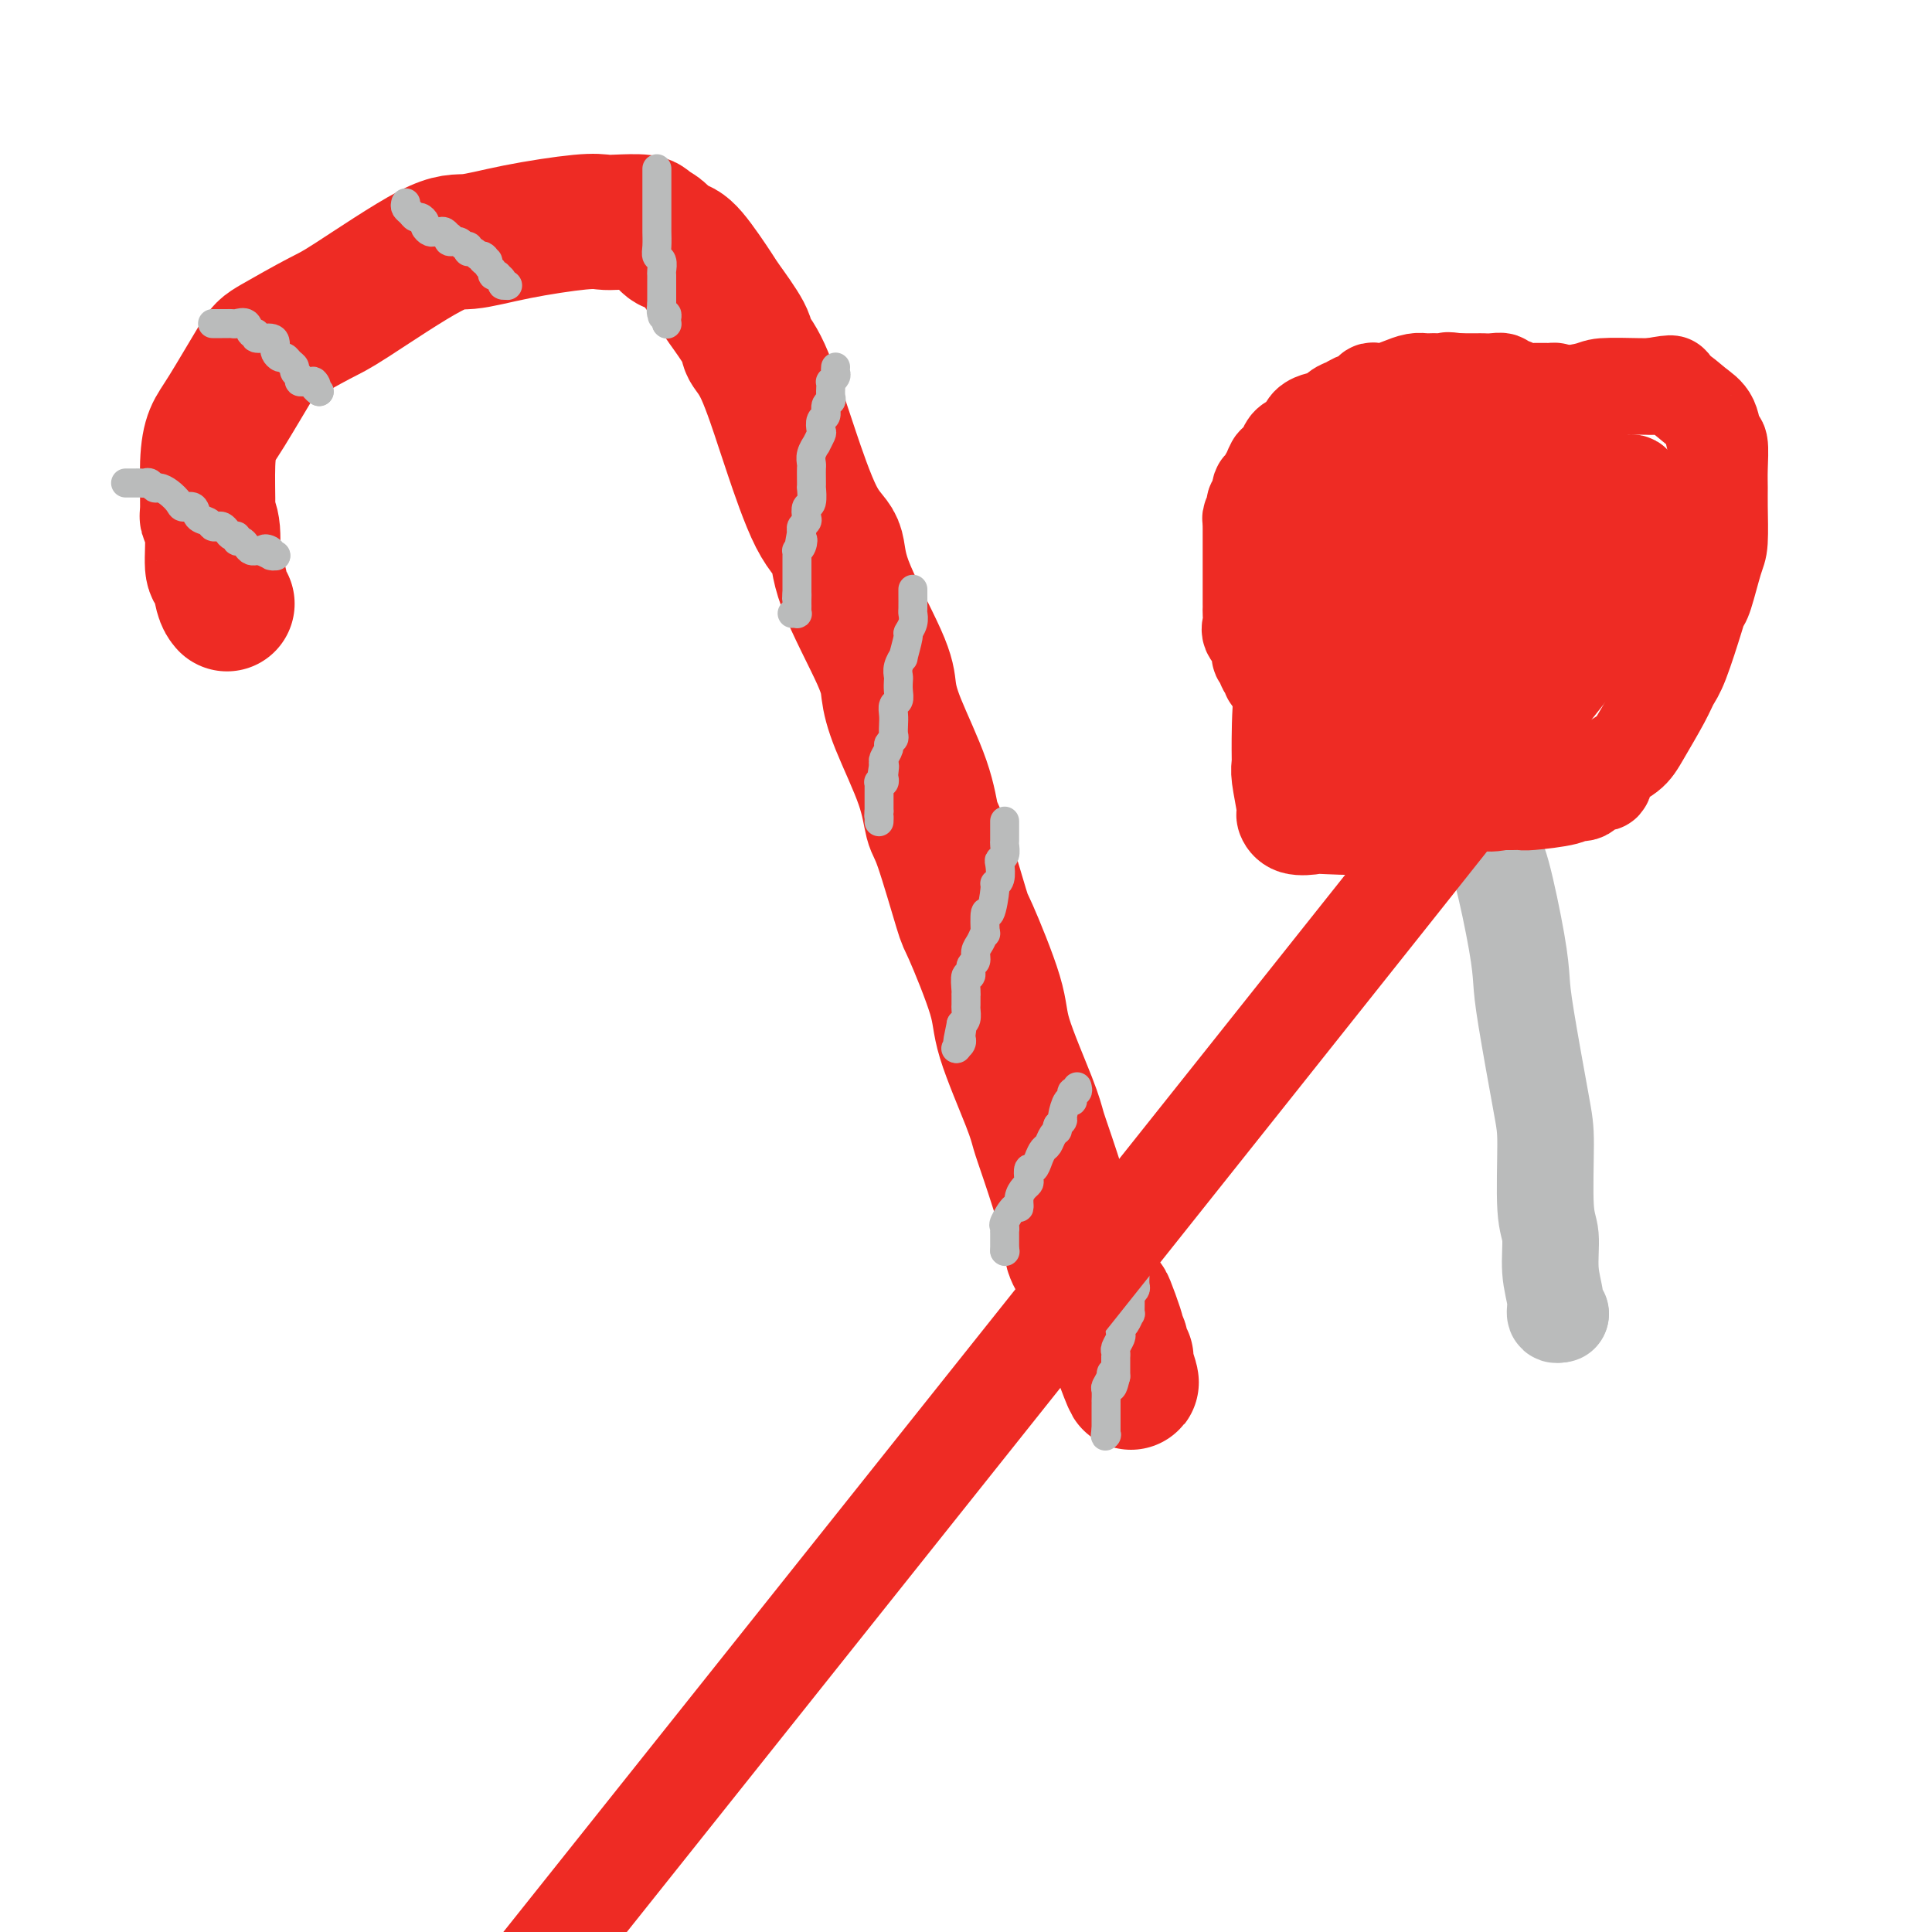 <svg viewBox='0 0 400 400' version='1.1' xmlns='http://www.w3.org/2000/svg' xmlns:xlink='http://www.w3.org/1999/xlink'><g fill='none' stroke='#EE2B24' stroke-width='28' stroke-linecap='round' stroke-linejoin='round'><path d='M47,125c-0.342,-0.403 -0.684,-0.805 -1,-2c-0.316,-1.195 -0.606,-3.182 -1,-4c-0.394,-0.818 -0.891,-0.468 -1,-2c-0.109,-1.532 0.169,-4.945 0,-7c-0.169,-2.055 -0.786,-2.753 -1,-3c-0.214,-0.247 -0.026,-0.045 0,-2c0.026,-1.955 -0.109,-6.068 0,-9c0.109,-2.932 0.463,-4.684 1,-6c0.537,-1.316 1.259,-2.197 3,-5c1.741,-2.803 4.503,-7.530 6,-10c1.497,-2.470 1.730,-2.685 4,-4c2.270,-1.315 6.578,-3.731 9,-5c2.422,-1.269 2.959,-1.391 7,-4c4.041,-2.609 11.586,-7.704 16,-10c4.414,-2.296 5.697,-1.792 8,-2c2.303,-0.208 5.626,-1.128 10,-2c4.374,-0.872 9.799,-1.695 13,-2c3.201,-0.305 4.178,-0.092 5,0c0.822,0.092 1.491,0.063 3,0c1.509,-0.063 3.860,-0.161 5,0c1.140,0.161 1.070,0.580 1,1'/><path d='M134,47c2.979,0.777 3.425,2.221 4,3c0.575,0.779 1.279,0.894 2,1c0.721,0.106 1.459,0.202 3,2c1.541,1.798 3.885,5.299 5,7c1.115,1.701 1.003,1.601 2,3c0.997,1.399 3.104,4.297 4,6c0.896,1.703 0.581,2.209 1,3c0.419,0.791 1.573,1.865 3,5c1.427,3.135 3.126,8.331 4,11c0.874,2.669 0.924,2.811 2,6c1.076,3.189 3.177,9.426 5,13c1.823,3.574 3.367,4.487 4,6c0.633,1.513 0.355,3.627 2,8c1.645,4.373 5.214,11.007 7,15c1.786,3.993 1.789,5.346 2,7c0.211,1.654 0.631,3.611 2,7c1.369,3.389 3.686,8.211 5,12c1.314,3.789 1.624,6.547 2,8c0.376,1.453 0.818,1.602 2,5c1.182,3.398 3.104,10.047 4,13c0.896,2.953 0.765,2.211 2,5c1.235,2.789 3.837,9.108 5,13c1.163,3.892 0.886,5.356 2,9c1.114,3.644 3.617,9.468 5,13c1.383,3.532 1.644,4.771 2,6c0.356,1.229 0.805,2.448 2,6c1.195,3.552 3.135,9.438 4,13c0.865,3.562 0.655,4.800 1,6c0.345,1.200 1.247,2.362 2,4c0.753,1.638 1.358,3.754 2,5c0.642,1.246 1.321,1.623 2,2'/><path d='M228,270c11.217,30.423 4.258,9.982 2,3c-2.258,-6.982 0.183,-0.504 1,2c0.817,2.504 0.009,1.036 0,1c-0.009,-0.036 0.781,1.362 1,2c0.219,0.638 -0.133,0.518 0,1c0.133,0.482 0.752,1.566 1,2c0.248,0.434 0.124,0.217 0,0'/></g>
<g fill='none' stroke='#BABBBB' stroke-width='6' stroke-linecap='round' stroke-linejoin='round'><path d='M26,100c0.756,0.002 1.512,0.005 2,0c0.488,-0.005 0.707,-0.016 1,0c0.293,0.016 0.658,0.059 1,0c0.342,-0.059 0.659,-0.220 1,0c0.341,0.220 0.706,0.820 1,1c0.294,0.180 0.517,-0.059 1,0c0.483,0.059 1.228,0.415 2,1c0.772,0.585 1.573,1.399 2,2c0.427,0.601 0.482,0.988 1,1c0.518,0.012 1.501,-0.350 2,0c0.499,0.350 0.515,1.414 1,2c0.485,0.586 1.439,0.696 2,1c0.561,0.304 0.727,0.804 1,1c0.273,0.196 0.651,0.090 1,0c0.349,-0.090 0.667,-0.164 1,0c0.333,0.164 0.681,0.565 1,1c0.319,0.435 0.610,0.904 1,1c0.390,0.096 0.878,-0.181 1,0c0.122,0.181 -0.121,0.819 0,1c0.121,0.181 0.607,-0.095 1,0c0.393,0.095 0.693,0.561 1,1c0.307,0.439 0.621,0.850 1,1c0.379,0.150 0.823,0.040 1,0c0.177,-0.040 0.086,-0.011 0,0c-0.086,0.011 -0.167,0.003 0,0c0.167,-0.003 0.584,-0.002 1,0'/><path d='M54,114c4.493,2.182 1.726,0.637 1,0c-0.726,-0.637 0.590,-0.367 1,0c0.410,0.367 -0.086,0.830 0,1c0.086,0.170 0.754,0.046 1,0c0.246,-0.046 0.070,-0.013 0,0c-0.070,0.013 -0.035,0.007 0,0'/><path d='M57,115c0.000,0.000 0.100,0.100 0.1,0.1'/><path d='M44,67c0.333,0.000 0.665,0.001 1,0c0.335,-0.001 0.671,-0.002 1,0c0.329,0.002 0.651,0.008 1,0c0.349,-0.008 0.725,-0.031 1,0c0.275,0.031 0.449,0.118 1,0c0.551,-0.118 1.478,-0.439 2,0c0.522,0.439 0.637,1.637 1,2c0.363,0.363 0.973,-0.110 1,0c0.027,0.110 -0.529,0.803 0,1c0.529,0.197 2.145,-0.101 3,0c0.855,0.101 0.950,0.601 1,1c0.050,0.399 0.055,0.698 0,1c-0.055,0.302 -0.168,0.606 0,1c0.168,0.394 0.618,0.879 1,1c0.382,0.121 0.695,-0.123 1,0c0.305,0.123 0.603,0.611 1,1c0.397,0.389 0.895,0.679 1,1c0.105,0.321 -0.183,0.675 0,1c0.183,0.325 0.836,0.623 1,1c0.164,0.377 -0.162,0.833 0,1c0.162,0.167 0.813,0.045 1,0c0.187,-0.045 -0.089,-0.013 0,0c0.089,0.013 0.545,0.006 1,0'/><path d='M64,79c2.254,1.812 1.388,0.342 1,0c-0.388,-0.342 -0.300,0.444 0,1c0.300,0.556 0.812,0.880 1,1c0.188,0.120 0.054,0.034 0,0c-0.054,-0.034 -0.027,-0.017 0,0'/><path d='M66,81c0.000,0.000 0.100,0.100 0.1,0.1'/><path d='M84,42c-0.089,0.341 -0.177,0.683 0,1c0.177,0.317 0.621,0.610 1,1c0.379,0.390 0.693,0.879 1,1c0.307,0.121 0.607,-0.125 1,0c0.393,0.125 0.879,0.622 1,1c0.121,0.378 -0.122,0.636 0,1c0.122,0.364 0.611,0.834 1,1c0.389,0.166 0.679,0.029 1,0c0.321,-0.029 0.673,0.049 1,0c0.327,-0.049 0.630,-0.224 1,0c0.370,0.224 0.806,0.849 1,1c0.194,0.151 0.147,-0.171 0,0c-0.147,0.171 -0.393,0.834 0,1c0.393,0.166 1.425,-0.166 2,0c0.575,0.166 0.693,0.828 1,1c0.307,0.172 0.803,-0.147 1,0c0.197,0.147 0.094,0.761 0,1c-0.094,0.239 -0.179,0.103 0,0c0.179,-0.103 0.623,-0.172 1,0c0.377,0.172 0.689,0.586 1,1'/><path d='M99,53c2.565,1.638 1.476,0.231 1,0c-0.476,-0.231 -0.339,0.712 0,1c0.339,0.288 0.879,-0.080 1,0c0.121,0.080 -0.179,0.609 0,1c0.179,0.391 0.837,0.643 1,1c0.163,0.357 -0.167,0.817 0,1c0.167,0.183 0.833,0.087 1,0c0.167,-0.087 -0.165,-0.167 0,0c0.165,0.167 0.828,0.581 1,1c0.172,0.419 -0.146,0.844 0,1c0.146,0.156 0.756,0.045 1,0c0.244,-0.045 0.122,-0.022 0,0'/><path d='M105,59c0.000,0.000 0.100,0.100 0.1,0.1'/><path d='M136,35c-0.000,-0.061 -0.000,-0.122 0,0c0.000,0.122 0.000,0.427 0,1c-0.000,0.573 -0.000,1.413 0,2c0.000,0.587 0.000,0.921 0,1c-0.000,0.079 -0.000,-0.096 0,0c0.000,0.096 0.000,0.464 0,1c-0.000,0.536 -0.000,1.241 0,2c0.000,0.759 0.000,1.572 0,2c-0.000,0.428 -0.001,0.472 0,1c0.001,0.528 0.004,1.541 0,2c-0.004,0.459 -0.015,0.365 0,1c0.015,0.635 0.057,2.001 0,3c-0.057,0.999 -0.211,1.632 0,2c0.211,0.368 0.789,0.471 1,1c0.211,0.529 0.057,1.485 0,2c-0.057,0.515 -0.015,0.588 0,1c0.015,0.412 0.004,1.162 0,2c-0.004,0.838 -0.001,1.764 0,2c0.001,0.236 0.000,-0.218 0,0c-0.000,0.218 -0.000,1.109 0,2'/><path d='M137,63c0.171,4.493 0.098,1.725 0,1c-0.098,-0.725 -0.223,0.594 0,1c0.223,0.406 0.792,-0.101 1,0c0.208,0.101 0.056,0.811 0,1c-0.056,0.189 -0.015,-0.141 0,0c0.015,0.141 0.004,0.755 0,1c-0.004,0.245 -0.002,0.123 0,0'/><path d='M138,67c0.000,0.000 0.100,0.100 0.1,0.1'/><path d='M173,76c-0.030,0.341 -0.061,0.682 0,1c0.061,0.318 0.212,0.614 0,1c-0.212,0.386 -0.788,0.863 -1,1c-0.212,0.137 -0.061,-0.067 0,0c0.061,0.067 0.031,0.403 0,1c-0.031,0.597 -0.065,1.454 0,2c0.065,0.546 0.227,0.780 0,1c-0.227,0.220 -0.844,0.425 -1,1c-0.156,0.575 0.150,1.521 0,2c-0.150,0.479 -0.757,0.491 -1,1c-0.243,0.509 -0.121,1.515 0,2c0.121,0.485 0.243,0.448 0,1c-0.243,0.552 -0.850,1.691 -1,2c-0.150,0.309 0.156,-0.213 0,0c-0.156,0.213 -0.774,1.162 -1,2c-0.226,0.838 -0.061,1.567 0,2c0.061,0.433 0.017,0.572 0,1c-0.017,0.428 -0.008,1.146 0,2c0.008,0.854 0.016,1.843 0,2c-0.016,0.157 -0.056,-0.519 0,0c0.056,0.519 0.207,2.233 0,3c-0.207,0.767 -0.774,0.587 -1,1c-0.226,0.413 -0.112,1.420 0,2c0.112,0.580 0.223,0.733 0,1c-0.223,0.267 -0.778,0.648 -1,1c-0.222,0.352 -0.111,0.676 0,1'/><path d='M166,110c-1.099,5.669 -0.347,2.843 0,2c0.347,-0.843 0.289,0.299 0,1c-0.289,0.701 -0.810,0.961 -1,1c-0.190,0.039 -0.051,-0.143 0,0c0.051,0.143 0.014,0.612 0,1c-0.014,0.388 -0.004,0.695 0,1c0.004,0.305 0.001,0.606 0,1c-0.001,0.394 -0.000,0.879 0,1c0.000,0.121 0.000,-0.122 0,0c-0.000,0.122 -0.000,0.610 0,1c0.000,0.390 0.000,0.682 0,1c-0.000,0.318 -0.000,0.663 0,1c0.000,0.337 0.000,0.668 0,1c-0.000,0.332 -0.000,0.666 0,1'/><path d='M165,123c-0.155,1.963 -0.042,0.372 0,0c0.042,-0.372 0.012,0.475 0,1c-0.012,0.525 -0.007,0.729 0,1c0.007,0.271 0.016,0.608 0,1c-0.016,0.392 -0.056,0.837 0,1c0.056,0.163 0.207,0.044 0,0c-0.207,-0.044 -0.774,-0.013 -1,0c-0.226,0.013 -0.113,0.006 0,0'/><path d='M189,122c-0.002,0.101 -0.005,0.203 0,1c0.005,0.797 0.016,2.290 0,3c-0.016,0.710 -0.061,0.636 0,1c0.061,0.364 0.228,1.164 0,2c-0.228,0.836 -0.849,1.708 -1,2c-0.151,0.292 0.170,0.004 0,1c-0.170,0.996 -0.830,3.274 -1,4c-0.170,0.726 0.150,-0.101 0,0c-0.150,0.101 -0.771,1.130 -1,2c-0.229,0.870 -0.065,1.580 0,2c0.065,0.420 0.031,0.549 0,1c-0.031,0.451 -0.061,1.223 0,2c0.061,0.777 0.212,1.560 0,2c-0.212,0.440 -0.788,0.538 -1,1c-0.212,0.462 -0.061,1.290 0,2c0.061,0.710 0.031,1.303 0,2c-0.031,0.697 -0.065,1.500 0,2c0.065,0.500 0.227,0.698 0,1c-0.227,0.302 -0.844,0.710 -1,1c-0.156,0.290 0.150,0.463 0,1c-0.150,0.537 -0.757,1.439 -1,2c-0.243,0.561 -0.121,0.780 0,1'/><path d='M183,158c-0.929,5.747 -0.253,2.114 0,1c0.253,-1.114 0.082,0.289 0,1c-0.082,0.711 -0.074,0.729 0,1c0.074,0.271 0.216,0.793 0,1c-0.216,0.207 -0.790,0.097 -1,0c-0.210,-0.097 -0.056,-0.181 0,0c0.056,0.181 0.015,0.627 0,1c-0.015,0.373 -0.004,0.674 0,1c0.004,0.326 0.001,0.679 0,1c-0.001,0.321 -0.000,0.612 0,1c0.000,0.388 0.000,0.874 0,1c-0.000,0.126 -0.000,-0.107 0,0c0.000,0.107 0.000,0.553 0,1'/><path d='M182,168c-0.155,1.714 -0.042,1.000 0,1c0.042,-0.000 0.012,0.714 0,1c-0.012,0.286 -0.006,0.143 0,0'/><path d='M208,170c0.001,0.366 0.001,0.732 0,1c-0.001,0.268 -0.004,0.440 0,1c0.004,0.560 0.015,1.510 0,2c-0.015,0.490 -0.055,0.520 0,1c0.055,0.480 0.207,1.411 0,2c-0.207,0.589 -0.773,0.836 -1,1c-0.227,0.164 -0.116,0.246 0,1c0.116,0.754 0.238,2.180 0,3c-0.238,0.820 -0.834,1.034 -1,1c-0.166,-0.034 0.100,-0.316 0,1c-0.100,1.316 -0.565,4.229 -1,5c-0.435,0.771 -0.838,-0.601 -1,0c-0.162,0.601 -0.081,3.173 0,4c0.081,0.827 0.161,-0.092 0,0c-0.161,0.092 -0.564,1.196 -1,2c-0.436,0.804 -0.905,1.309 -1,2c-0.095,0.691 0.185,1.568 0,2c-0.185,0.432 -0.834,0.417 -1,1c-0.166,0.583 0.152,1.762 0,2c-0.152,0.238 -0.773,-0.465 -1,0c-0.227,0.465 -0.061,2.098 0,3c0.061,0.902 0.017,1.071 0,1c-0.017,-0.071 -0.007,-0.384 0,0c0.007,0.384 0.012,1.464 0,2c-0.012,0.536 -0.042,0.529 0,1c0.042,0.471 0.155,1.420 0,2c-0.155,0.580 -0.577,0.790 -1,1'/><path d='M199,212c-1.392,6.680 -0.372,2.381 0,1c0.372,-1.381 0.096,0.155 0,1c-0.096,0.845 -0.012,0.997 0,1c0.012,0.003 -0.048,-0.144 0,0c0.048,0.144 0.205,0.577 0,1c-0.205,0.423 -0.773,0.835 -1,1c-0.227,0.165 -0.114,0.082 0,0'/><path d='M198,217c0.000,0.000 0.100,0.100 0.1,0.1'/><path d='M223,225c0.112,0.443 0.223,0.886 0,1c-0.223,0.114 -0.782,-0.103 -1,0c-0.218,0.103 -0.096,0.524 0,1c0.096,0.476 0.167,1.006 0,1c-0.167,-0.006 -0.570,-0.548 -1,0c-0.430,0.548 -0.885,2.186 -1,3c-0.115,0.814 0.110,0.804 0,1c-0.110,0.196 -0.555,0.598 -1,1'/><path d='M219,233c-0.571,1.433 0.002,1.016 0,1c-0.002,-0.016 -0.578,0.368 -1,1c-0.422,0.632 -0.691,1.513 -1,2c-0.309,0.487 -0.657,0.582 -1,1c-0.343,0.418 -0.680,1.159 -1,2c-0.320,0.841 -0.624,1.783 -1,2c-0.376,0.217 -0.822,-0.290 -1,0c-0.178,0.290 -0.086,1.378 0,2c0.086,0.622 0.165,0.777 0,1c-0.165,0.223 -0.574,0.515 -1,1c-0.426,0.485 -0.871,1.162 -1,2c-0.129,0.838 0.056,1.836 0,2c-0.056,0.164 -0.355,-0.507 -1,0c-0.645,0.507 -1.637,2.191 -2,3c-0.363,0.809 -0.097,0.742 0,1c0.097,0.258 0.026,0.843 0,1c-0.026,0.157 -0.007,-0.112 0,0c0.007,0.112 0.002,0.605 0,1c-0.002,0.395 -0.001,0.694 0,1c0.001,0.306 0.000,0.621 0,1c-0.000,0.379 -0.000,0.823 0,1c0.000,0.177 0.000,0.089 0,0'/><path d='M208,259c0.000,0.000 0.100,0.100 0.1,0.1'/><path d='M236,257c0.001,0.302 0.001,0.605 0,1c-0.001,0.395 -0.004,0.884 0,1c0.004,0.116 0.015,-0.141 0,0c-0.015,0.141 -0.057,0.681 0,1c0.057,0.319 0.211,0.418 0,1c-0.211,0.582 -0.788,1.647 -1,2c-0.212,0.353 -0.061,-0.007 0,0c0.061,0.007 0.030,0.379 0,1c-0.030,0.621 -0.061,1.490 0,2c0.061,0.510 0.212,0.660 0,1c-0.212,0.340 -0.789,0.870 -1,1c-0.211,0.130 -0.056,-0.139 0,0c0.056,0.139 0.012,0.685 0,1c-0.012,0.315 0.007,0.399 0,1c-0.007,0.601 -0.041,1.719 0,2c0.041,0.281 0.155,-0.277 0,0c-0.155,0.277 -0.581,1.387 -1,2c-0.419,0.613 -0.830,0.727 -1,1c-0.170,0.273 -0.098,0.704 0,1c0.098,0.296 0.222,0.457 0,1c-0.222,0.543 -0.792,1.469 -1,2c-0.208,0.531 -0.056,0.666 0,1c0.056,0.334 0.015,0.866 0,1c-0.015,0.134 -0.004,-0.129 0,0c0.004,0.129 0.001,0.650 0,1c-0.001,0.350 -0.000,0.529 0,1c0.000,0.471 0.000,1.236 0,2'/><path d='M231,285c-1.016,4.362 -1.057,1.268 -1,0c0.057,-1.268 0.211,-0.708 0,0c-0.211,0.708 -0.789,1.566 -1,2c-0.211,0.434 -0.057,0.445 0,1c0.057,0.555 0.015,1.654 0,2c-0.015,0.346 -0.004,-0.061 0,0c0.004,0.061 0.001,0.590 0,1c-0.001,0.410 -0.000,0.701 0,1c0.000,0.299 0.000,0.605 0,1c-0.000,0.395 -0.000,0.879 0,1c0.000,0.121 0.000,-0.121 0,0c-0.000,0.121 -0.000,0.606 0,1c0.000,0.394 0.000,0.697 0,1'/><path d='M229,296c-0.311,1.933 -0.089,1.267 0,1c0.089,-0.267 0.044,-0.133 0,0'/><path d='M229,297c0.000,0.000 0.100,0.100 0.1,0.1'/></g>
<g fill='none' stroke='#BABBBB' stroke-width='20' stroke-linecap='round' stroke-linejoin='round'><path d='M306,164c0.024,0.230 0.047,0.460 0,1c-0.047,0.540 -0.166,1.391 0,2c0.166,0.609 0.615,0.976 1,2c0.385,1.024 0.705,2.706 1,4c0.295,1.294 0.563,2.200 1,3c0.437,0.800 1.041,1.495 2,5c0.959,3.505 2.271,9.822 3,14c0.729,4.178 0.874,6.218 1,8c0.126,1.782 0.234,3.306 1,8c0.766,4.694 2.190,12.557 3,17c0.810,4.443 1.006,5.465 1,9c-0.006,3.535 -0.213,9.582 0,13c0.213,3.418 0.845,4.208 1,6c0.155,1.792 -0.168,4.585 0,7c0.168,2.415 0.829,4.451 1,6c0.171,1.549 -0.146,2.609 0,3c0.146,0.391 0.756,0.112 1,0c0.244,-0.112 0.122,-0.056 0,0'/><path d='M323,272c0.000,0.000 0.100,0.100 0.1,0.1'/></g>
<g fill='none' stroke='#EE2B24' stroke-width='20' stroke-linecap='round' stroke-linejoin='round'><path d='M308,160c-0.364,-0.093 -0.728,-0.187 -1,0c-0.272,0.187 -0.451,0.654 -1,1c-0.549,0.346 -1.467,0.569 -2,1c-0.533,0.431 -0.680,1.068 -2,2c-1.320,0.932 -3.814,2.158 -6,3c-2.186,0.842 -4.063,1.299 -5,2c-0.937,0.701 -0.935,1.645 -4,2c-3.065,0.355 -9.199,0.121 -12,0c-2.801,-0.121 -2.271,-0.130 -3,0c-0.729,0.130 -2.717,0.397 -4,0c-1.283,-0.397 -1.861,-1.459 -2,-2c-0.139,-0.541 0.160,-0.563 0,-2c-0.160,-1.437 -0.778,-4.290 -1,-6c-0.222,-1.710 -0.049,-2.277 0,-3c0.049,-0.723 -0.026,-1.603 0,-5c0.026,-3.397 0.155,-9.312 1,-12c0.845,-2.688 2.408,-2.150 4,-5c1.592,-2.850 3.214,-9.088 5,-13c1.786,-3.912 3.737,-5.497 5,-7c1.263,-1.503 1.840,-2.923 4,-6c2.160,-3.077 5.905,-7.811 8,-10c2.095,-2.189 2.540,-1.833 5,-4c2.460,-2.167 6.933,-6.858 10,-9c3.067,-2.142 4.726,-1.737 6,-2c1.274,-0.263 2.162,-1.195 5,-2c2.838,-0.805 7.627,-1.484 10,-2c2.373,-0.516 2.331,-0.870 4,-1c1.669,-0.130 5.048,-0.037 7,0c1.952,0.037 2.476,0.019 3,0'/><path d='M342,80c6.025,-1.103 3.589,-0.361 3,0c-0.589,0.361 0.669,0.341 2,1c1.331,0.659 2.735,1.996 4,3c1.265,1.004 2.392,1.676 3,3c0.608,1.324 0.699,3.302 1,4c0.301,0.698 0.813,0.116 1,1c0.187,0.884 0.048,3.233 0,5c-0.048,1.767 -0.005,2.953 0,4c0.005,1.047 -0.026,1.954 0,4c0.026,2.046 0.111,5.231 0,7c-0.111,1.769 -0.418,2.123 -1,4c-0.582,1.877 -1.441,5.279 -2,7c-0.559,1.721 -0.819,1.762 -1,2c-0.181,0.238 -0.282,0.671 -1,3c-0.718,2.329 -2.052,6.552 -3,9c-0.948,2.448 -1.508,3.119 -2,4c-0.492,0.881 -0.915,1.971 -2,4c-1.085,2.029 -2.833,4.997 -4,7c-1.167,2.003 -1.754,3.042 -3,4c-1.246,0.958 -3.150,1.836 -4,3c-0.850,1.164 -0.645,2.616 -1,3c-0.355,0.384 -1.269,-0.300 -2,0c-0.731,0.300 -1.280,1.583 -2,2c-0.720,0.417 -1.610,-0.032 -2,0c-0.390,0.032 -0.278,0.544 -2,1c-1.722,0.456 -5.276,0.854 -7,1c-1.724,0.146 -1.618,0.039 -2,0c-0.382,-0.039 -1.252,-0.011 -2,0c-0.748,0.011 -1.374,0.006 -2,0'/><path d='M311,166c-3.653,0.619 -2.285,0.166 -3,0c-0.715,-0.166 -3.512,-0.044 -5,0c-1.488,0.044 -1.666,0.012 -2,0c-0.334,-0.012 -0.825,-0.002 -2,0c-1.175,0.002 -3.036,-0.003 -4,0c-0.964,0.003 -1.033,0.013 -2,0c-0.967,-0.013 -2.832,-0.049 -4,0c-1.168,0.049 -1.640,0.183 -2,0c-0.360,-0.183 -0.607,-0.683 -2,-1c-1.393,-0.317 -3.932,-0.452 -5,-1c-1.068,-0.548 -0.664,-1.509 -1,-2c-0.336,-0.491 -1.413,-0.511 -2,-1c-0.587,-0.489 -0.683,-1.448 -1,-2c-0.317,-0.552 -0.856,-0.698 -1,-1c-0.144,-0.302 0.107,-0.761 0,-1c-0.107,-0.239 -0.572,-0.259 -1,-1c-0.428,-0.741 -0.818,-2.202 -1,-3c-0.182,-0.798 -0.154,-0.931 0,-1c0.154,-0.069 0.435,-0.072 0,-1c-0.435,-0.928 -1.585,-2.781 -2,-4c-0.415,-1.219 -0.096,-1.804 0,-2c0.096,-0.196 -0.031,-0.004 0,-1c0.031,-0.996 0.218,-3.181 0,-4c-0.218,-0.819 -0.843,-0.272 -1,-1c-0.157,-0.728 0.154,-2.730 0,-4c-0.154,-1.270 -0.774,-1.808 -1,-2c-0.226,-0.192 -0.058,-0.038 0,-1c0.058,-0.962 0.005,-3.041 0,-4c-0.005,-0.959 0.037,-0.797 0,-2c-0.037,-1.203 -0.153,-3.772 0,-5c0.153,-1.228 0.577,-1.114 1,-1'/><path d='M270,120c-0.223,-4.453 -0.281,-2.086 0,-2c0.281,0.086 0.899,-2.108 1,-3c0.101,-0.892 -0.316,-0.480 0,-1c0.316,-0.520 1.366,-1.971 2,-3c0.634,-1.029 0.854,-1.635 1,-2c0.146,-0.365 0.218,-0.488 1,-1c0.782,-0.512 2.274,-1.413 3,-2c0.726,-0.587 0.687,-0.861 1,-1c0.313,-0.139 0.980,-0.143 2,-1c1.020,-0.857 2.394,-2.567 3,-3c0.606,-0.433 0.444,0.412 1,0c0.556,-0.412 1.828,-2.080 3,-3c1.172,-0.920 2.242,-1.090 3,-1c0.758,0.090 1.204,0.441 2,0c0.796,-0.441 1.941,-1.673 3,-2c1.059,-0.327 2.032,0.252 3,0c0.968,-0.252 1.932,-1.336 3,-2c1.068,-0.664 2.239,-0.910 3,-1c0.761,-0.090 1.111,-0.024 2,0c0.889,0.024 2.317,0.006 3,0c0.683,-0.006 0.621,-0.002 1,0c0.379,0.002 1.201,0.000 2,0c0.799,-0.000 1.577,0.000 2,0c0.423,-0.000 0.492,-0.001 1,0c0.508,0.001 1.455,0.002 2,0c0.545,-0.002 0.689,-0.008 1,0c0.311,0.008 0.791,0.030 1,0c0.209,-0.030 0.149,-0.111 0,0c-0.149,0.111 -0.386,0.415 0,1c0.386,0.585 1.396,1.453 2,2c0.604,0.547 0.802,0.774 1,1'/><path d='M323,96c0.845,1.015 0.959,1.552 1,2c0.041,0.448 0.011,0.807 0,1c-0.011,0.193 -0.003,0.222 0,0c0.003,-0.222 0.001,-0.693 0,-1c-0.001,-0.307 0.001,-0.449 0,-1c-0.001,-0.551 -0.004,-1.510 0,-2c0.004,-0.490 0.015,-0.513 0,-1c-0.015,-0.487 -0.057,-1.440 0,-2c0.057,-0.560 0.211,-0.727 0,-1c-0.211,-0.273 -0.788,-0.650 -1,-1c-0.212,-0.350 -0.061,-0.671 0,-1c0.061,-0.329 0.030,-0.664 0,-1'/><path d='M323,88c-0.154,-1.941 -0.040,-1.293 0,-1c0.040,0.293 0.007,0.230 0,0c-0.007,-0.230 0.013,-0.626 0,-1c-0.013,-0.374 -0.059,-0.727 0,-1c0.059,-0.273 0.222,-0.465 0,-1c-0.222,-0.535 -0.829,-1.411 -1,-2c-0.171,-0.589 0.095,-0.890 0,-1c-0.095,-0.110 -0.549,-0.030 -1,0c-0.451,0.030 -0.898,0.008 -1,0c-0.102,-0.008 0.142,-0.002 0,0c-0.142,0.002 -0.668,0.002 -1,0c-0.332,-0.002 -0.469,-0.005 -1,0c-0.531,0.005 -1.457,0.016 -2,0c-0.543,-0.016 -0.704,-0.061 -1,0c-0.296,0.061 -0.726,0.227 -1,0c-0.274,-0.227 -0.392,-0.845 -1,-1c-0.608,-0.155 -1.706,0.155 -2,0c-0.294,-0.155 0.217,-0.774 0,-1c-0.217,-0.226 -1.160,-0.061 -2,0c-0.840,0.061 -1.576,0.016 -2,0c-0.424,-0.016 -0.537,-0.004 -1,0c-0.463,0.004 -1.275,0.001 -2,0c-0.725,-0.001 -1.362,-0.001 -2,0'/><path d='M302,79c-3.455,-0.464 -2.094,-0.125 -2,0c0.094,0.125 -1.080,0.036 -2,0c-0.920,-0.036 -1.587,-0.020 -2,0c-0.413,0.020 -0.572,0.044 -1,0c-0.428,-0.044 -1.124,-0.156 -2,0c-0.876,0.156 -1.933,0.580 -3,1c-1.067,0.420 -2.145,0.834 -3,1c-0.855,0.166 -1.489,0.082 -2,0c-0.511,-0.082 -0.899,-0.162 -1,0c-0.101,0.162 0.086,0.567 0,1c-0.086,0.433 -0.447,0.894 -1,1c-0.553,0.106 -1.300,-0.143 -2,0c-0.700,0.143 -1.352,0.679 -2,1c-0.648,0.321 -1.290,0.428 -2,1c-0.710,0.572 -1.486,1.610 -2,2c-0.514,0.390 -0.767,0.132 -1,0c-0.233,-0.132 -0.447,-0.138 -1,0c-0.553,0.138 -1.443,0.421 -2,1c-0.557,0.579 -0.779,1.456 -1,2c-0.221,0.544 -0.440,0.757 -1,1c-0.560,0.243 -1.459,0.516 -2,1c-0.541,0.484 -0.723,1.180 -1,2c-0.277,0.820 -0.648,1.765 -1,2c-0.352,0.235 -0.687,-0.240 -1,0c-0.313,0.240 -0.606,1.194 -1,2c-0.394,0.806 -0.889,1.463 -1,2c-0.111,0.537 0.162,0.952 0,1c-0.162,0.048 -0.761,-0.272 -1,0c-0.239,0.272 -0.120,1.136 0,2'/><path d='M261,103c-1.790,2.516 -1.264,1.305 -1,1c0.264,-0.305 0.267,0.295 0,1c-0.267,0.705 -0.804,1.517 -1,2c-0.196,0.483 -0.053,0.639 0,1c0.053,0.361 0.014,0.927 0,1c-0.014,0.073 -0.004,-0.348 0,0c0.004,0.348 0.001,1.464 0,2c-0.001,0.536 -0.000,0.491 0,1c0.000,0.509 0.000,1.573 0,2c-0.000,0.427 -0.000,0.219 0,1c0.000,0.781 0.000,2.551 0,3c-0.000,0.449 -0.000,-0.423 0,0c0.000,0.423 0.000,2.141 0,3c-0.000,0.859 -0.000,0.859 0,1c0.000,0.141 0.001,0.422 0,1c-0.001,0.578 -0.002,1.453 0,2c0.002,0.547 0.008,0.765 0,1c-0.008,0.235 -0.030,0.486 0,1c0.030,0.514 0.112,1.289 0,2c-0.112,0.711 -0.418,1.356 0,2c0.418,0.644 1.561,1.286 2,2c0.439,0.714 0.174,1.500 0,2c-0.174,0.500 -0.257,0.712 0,1c0.257,0.288 0.856,0.650 1,1c0.144,0.350 -0.166,0.688 0,1c0.166,0.312 0.807,0.599 1,1c0.193,0.401 -0.064,0.916 0,1c0.064,0.084 0.447,-0.262 1,0c0.553,0.262 1.277,1.131 2,2'/><path d='M266,142c1.079,2.130 0.275,0.956 1,1c0.725,0.044 2.979,1.306 4,2c1.021,0.694 0.808,0.819 1,1c0.192,0.181 0.787,0.416 2,1c1.213,0.584 3.042,1.515 4,2c0.958,0.485 1.043,0.522 2,1c0.957,0.478 2.784,1.396 4,2c1.216,0.604 1.819,0.894 3,1c1.181,0.106 2.939,0.028 4,0c1.061,-0.028 1.424,-0.008 2,0c0.576,0.008 1.366,0.002 2,0c0.634,-0.002 1.113,-0.001 2,0c0.887,0.001 2.183,0.000 3,0c0.817,-0.000 1.156,-0.000 2,0c0.844,0.000 2.192,0.002 3,0c0.808,-0.002 1.074,-0.006 1,0c-0.074,0.006 -0.488,0.023 0,0c0.488,-0.023 1.879,-0.085 3,0c1.121,0.085 1.974,0.316 2,0c0.026,-0.316 -0.774,-1.178 0,-2c0.774,-0.822 3.124,-1.604 4,-2c0.876,-0.396 0.280,-0.405 1,-1c0.720,-0.595 2.756,-1.775 4,-3c1.244,-1.225 1.694,-2.493 0,-1c-1.694,1.493 -5.533,5.748 8,-11c13.533,-16.748 44.438,-54.499 3,-2c-41.438,52.499 -155.219,195.250 -269,338'/><path d='M278,123c-0.006,-0.085 -0.011,-0.170 0,0c0.011,0.170 0.039,0.593 0,1c-0.039,0.407 -0.146,0.796 0,1c0.146,0.204 0.546,0.223 1,0c0.454,-0.223 0.962,-0.687 1,-1c0.038,-0.313 -0.394,-0.475 1,-1c1.394,-0.525 4.615,-1.412 6,-2c1.385,-0.588 0.935,-0.877 3,-1c2.065,-0.123 6.644,-0.082 9,0c2.356,0.082 2.490,0.204 3,0c0.510,-0.204 1.397,-0.734 2,0c0.603,0.734 0.920,2.733 1,4c0.080,1.267 -0.079,1.801 0,2c0.079,0.199 0.396,0.064 0,1c-0.396,0.936 -1.505,2.945 -2,4c-0.495,1.055 -0.378,1.157 -1,2c-0.622,0.843 -1.985,2.426 -3,3c-1.015,0.574 -1.684,0.138 -2,0c-0.316,-0.138 -0.280,0.023 -1,0c-0.720,-0.023 -2.194,-0.231 -3,0c-0.806,0.231 -0.942,0.900 -1,0c-0.058,-0.900 -0.038,-3.368 0,-5c0.038,-1.632 0.093,-2.427 0,-3c-0.093,-0.573 -0.333,-0.923 1,-3c1.333,-2.077 4.238,-5.879 6,-8c1.762,-2.121 2.381,-2.560 3,-3'/><path d='M302,114c2.757,-2.630 4.651,-2.205 6,-2c1.349,0.205 2.154,0.191 3,0c0.846,-0.191 1.732,-0.560 3,0c1.268,0.560 2.919,2.048 4,3c1.081,0.952 1.592,1.367 2,3c0.408,1.633 0.714,4.484 1,6c0.286,1.516 0.553,1.698 0,3c-0.553,1.302 -1.927,3.724 -3,5c-1.073,1.276 -1.846,1.407 -3,2c-1.154,0.593 -2.689,1.647 -5,2c-2.311,0.353 -5.398,0.005 -7,0c-1.602,-0.005 -1.720,0.333 -2,0c-0.280,-0.333 -0.724,-1.335 -1,-3c-0.276,-1.665 -0.385,-3.992 0,-6c0.385,-2.008 1.263,-3.698 2,-5c0.737,-1.302 1.334,-2.215 4,-5c2.666,-2.785 7.401,-7.441 10,-10c2.599,-2.559 3.060,-3.021 6,-4c2.940,-0.979 8.358,-2.475 11,-3c2.642,-0.525 2.508,-0.078 3,0c0.492,0.078 1.611,-0.214 2,0c0.389,0.214 0.049,0.932 0,1c-0.049,0.068 0.192,-0.514 0,0c-0.192,0.514 -0.817,2.124 -1,3c-0.183,0.876 0.075,1.018 0,1c-0.075,-0.018 -0.482,-0.197 -1,0c-0.518,0.197 -1.148,0.771 -1,1c0.148,0.229 1.074,0.115 2,0'/><path d='M337,106c0.213,0.596 0.246,-0.915 0,-1c-0.246,-0.085 -0.770,1.254 -1,2c-0.230,0.746 -0.164,0.898 -3,2c-2.836,1.102 -8.572,3.153 -13,5c-4.428,1.847 -7.548,3.488 -9,4c-1.452,0.512 -1.235,-0.107 -2,0c-0.765,0.107 -2.511,0.939 -4,2c-1.489,1.061 -2.720,2.349 -4,3c-1.280,0.651 -2.609,0.663 -3,1c-0.391,0.337 0.154,0.998 -1,2c-1.154,1.002 -4.008,2.346 -5,3c-0.992,0.654 -0.123,0.617 -1,1c-0.877,0.383 -3.501,1.184 -5,2c-1.499,0.816 -1.874,1.647 -2,2c-0.126,0.353 -0.004,0.227 -1,1c-0.996,0.773 -3.108,2.445 -4,3c-0.892,0.555 -0.562,-0.006 -1,0c-0.438,0.006 -1.644,0.580 -2,1c-0.356,0.420 0.137,0.687 1,1c0.863,0.313 2.097,0.671 3,1c0.903,0.329 1.474,0.627 2,1c0.526,0.373 1.007,0.821 2,1c0.993,0.179 2.496,0.090 4,0'/></g>
</svg>